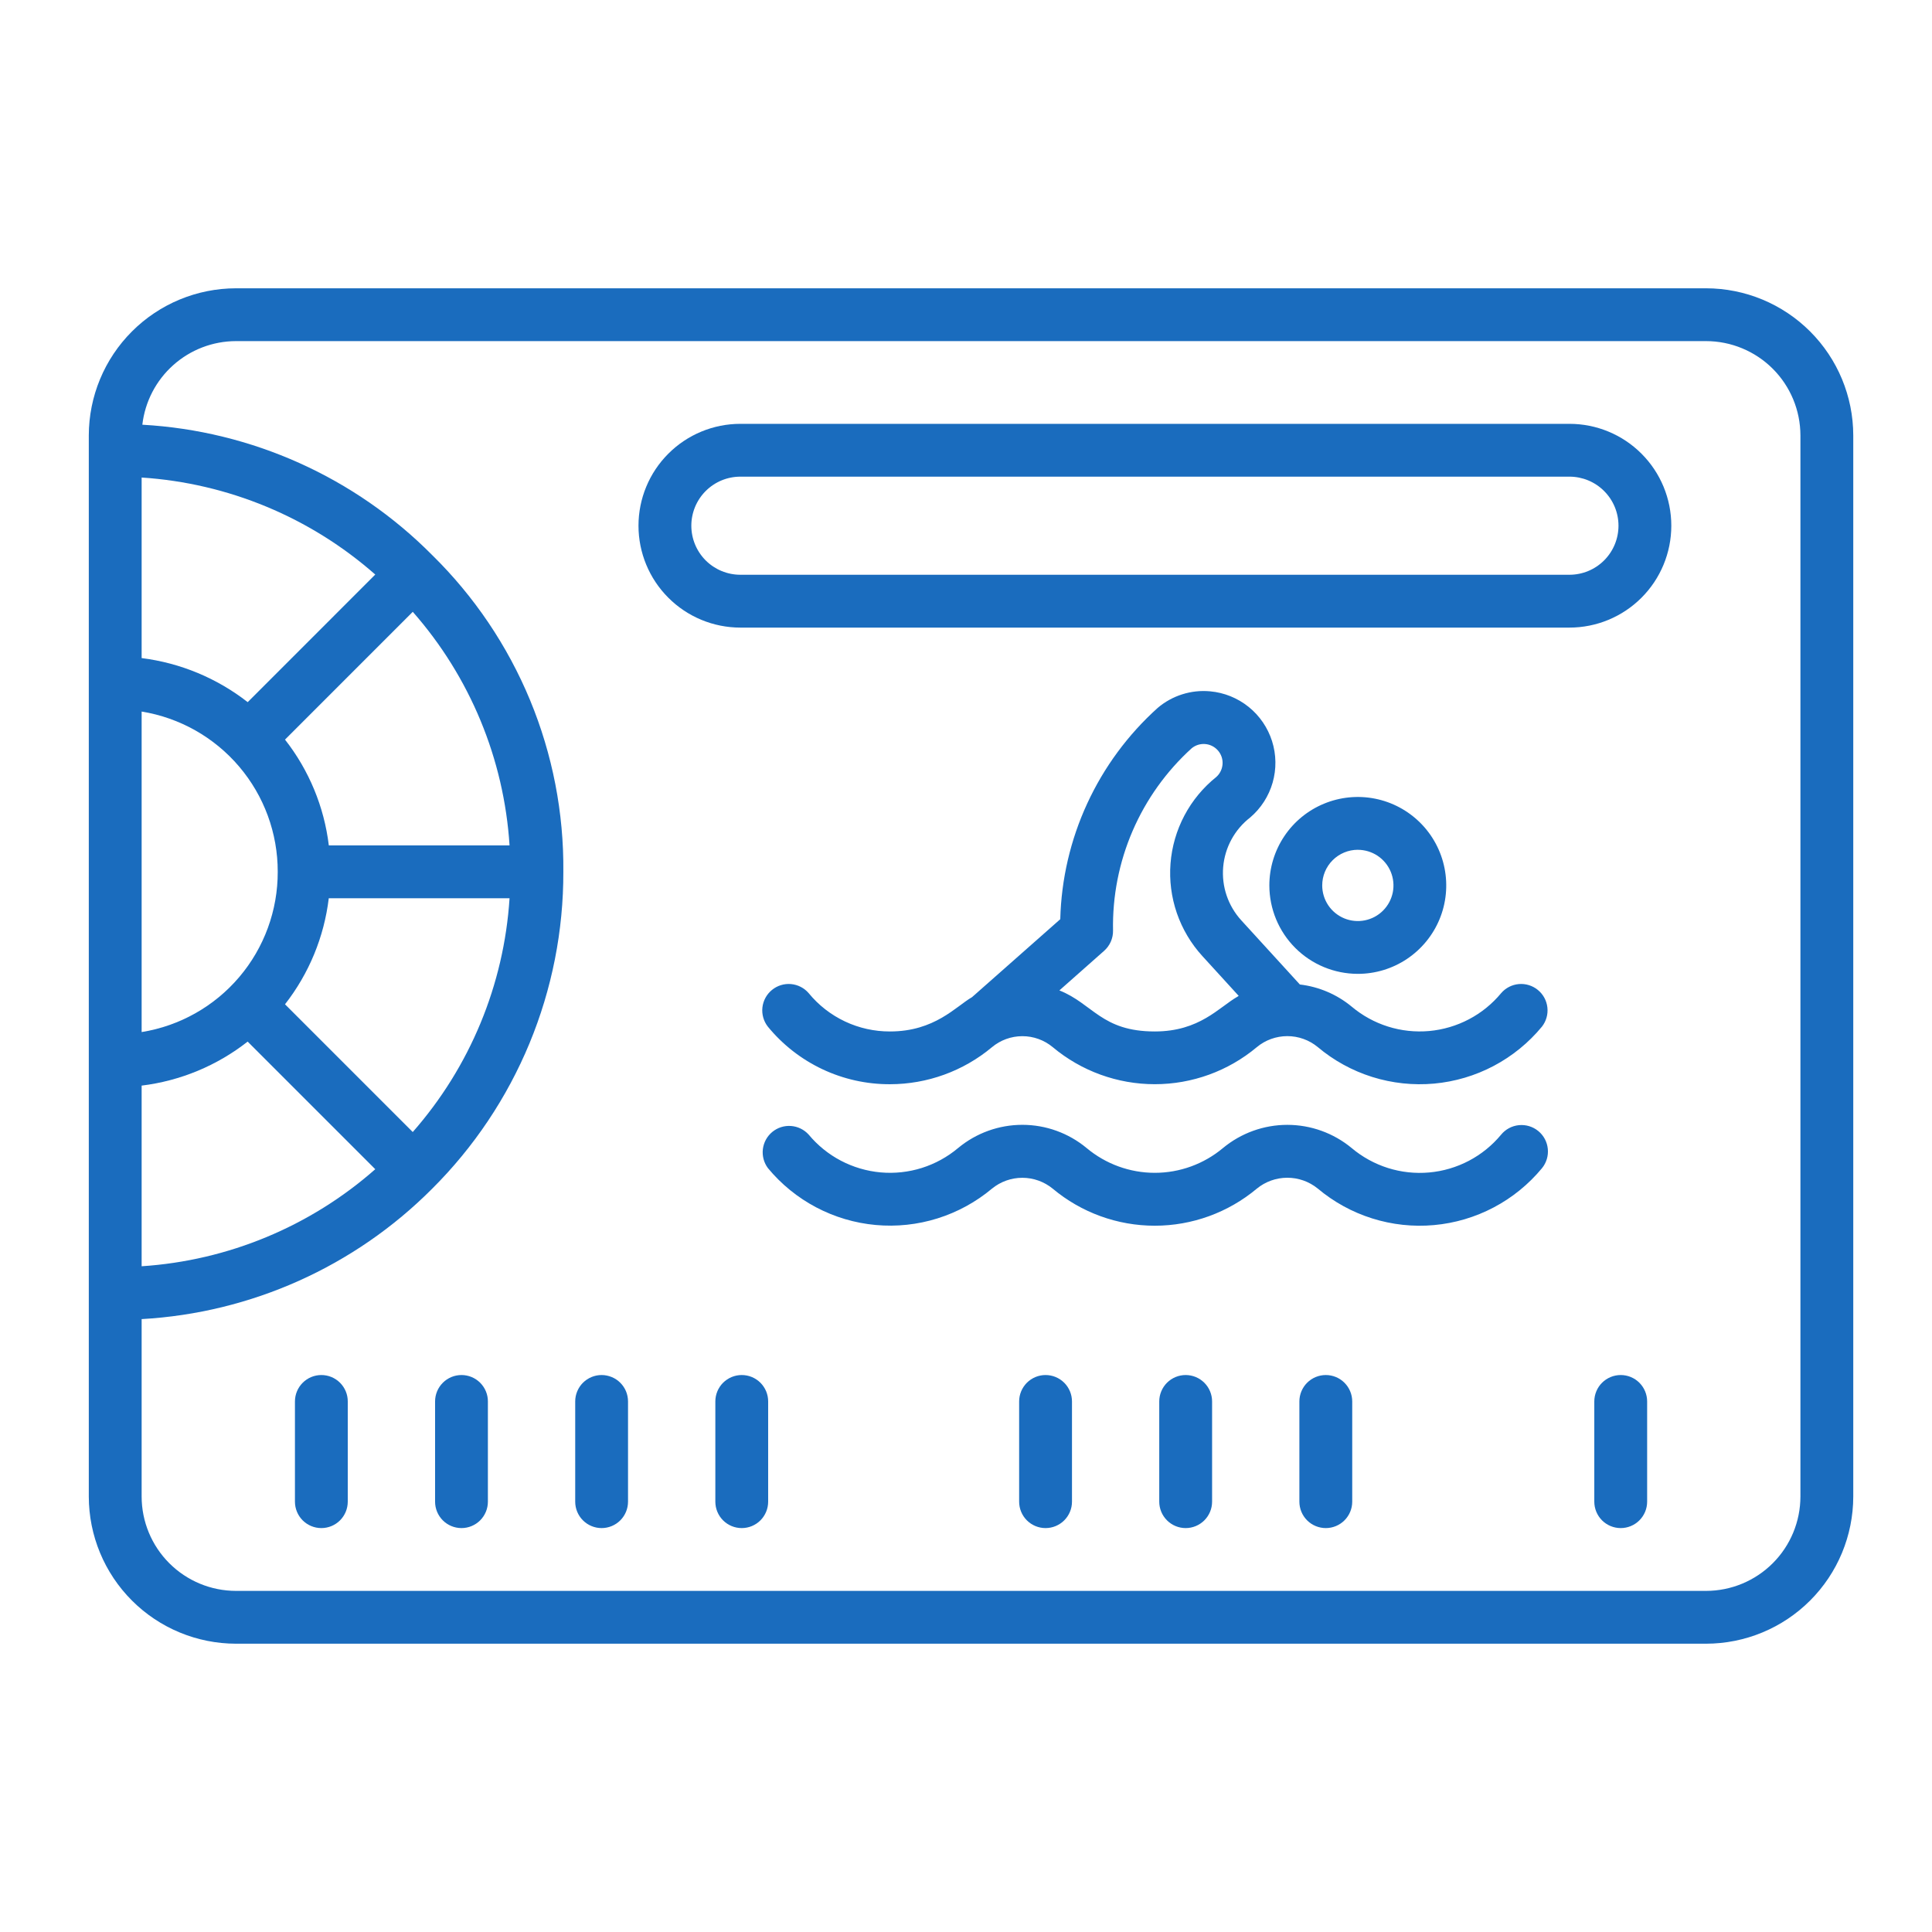 <svg xmlns="http://www.w3.org/2000/svg" width="77" height="77" viewBox="0 0 77 77" fill="none"><path d="M67.996 11.49H9.404C7.849 11.492 6.358 12.11 5.259 13.21C4.159 14.309 3.541 15.8 3.539 17.355V59.645C3.541 61.2 4.159 62.691 5.259 63.79C6.358 64.89 7.849 65.508 9.404 65.51H67.996C69.552 65.508 71.042 64.89 72.142 63.79C73.242 62.691 73.86 61.2 73.862 59.645V17.355C73.86 15.8 73.242 14.309 72.142 13.21C71.042 12.11 69.552 11.492 67.996 11.49ZM20.308 33.693H13.105C12.919 32.155 12.315 30.697 11.359 29.477L16.451 24.384C18.731 26.975 20.087 30.249 20.308 33.693ZM11.069 34.746C11.073 36.282 10.53 37.77 9.535 38.941C8.541 40.111 7.161 40.889 5.645 41.133V28.359C7.16 28.605 8.539 29.383 9.533 30.554C10.527 31.724 11.072 33.211 11.069 34.746ZM5.645 43.267C7.187 43.078 8.648 42.472 9.87 41.513L14.956 46.599C12.365 48.881 9.09 50.241 5.645 50.467V43.267ZM16.45 45.117L11.359 40.026C12.315 38.802 12.918 37.341 13.103 35.8H20.308C20.087 39.247 18.73 42.523 16.45 45.117ZM9.872 27.984C8.647 27.028 7.186 26.421 5.645 26.228V19.032C9.09 19.257 12.364 20.617 14.956 22.899L9.872 27.984ZM71.756 59.645C71.755 60.642 71.359 61.597 70.654 62.302C69.949 63.007 68.993 63.404 67.996 63.405H9.404C8.407 63.404 7.452 63.007 6.747 62.302C6.042 61.597 5.646 60.642 5.645 59.645V52.573C10.012 52.327 14.136 50.477 17.223 47.377C18.886 45.721 20.204 43.752 21.102 41.584C21.999 39.416 22.458 37.091 22.452 34.744C22.474 32.397 22.022 30.069 21.124 27.9C20.225 25.731 18.898 23.765 17.223 22.121C14.147 19.021 10.032 17.171 5.673 16.927C5.779 16.011 6.217 15.166 6.905 14.552C7.593 13.937 8.482 13.597 9.404 13.595H67.996C68.993 13.596 69.949 13.993 70.654 14.697C71.359 15.402 71.755 16.358 71.756 17.355V59.645Z" fill="#1A6CBE"></path><path d="M62.55 16.892H29.508C28.431 16.892 27.398 17.319 26.637 18.081C25.875 18.842 25.447 19.875 25.447 20.952C25.447 22.029 25.875 23.062 26.637 23.823C27.398 24.585 28.431 25.013 29.508 25.013H62.55C63.627 25.013 64.66 24.585 65.421 23.823C66.183 23.062 66.61 22.029 66.61 20.952C66.61 19.875 66.183 18.842 65.421 18.081C64.66 17.319 63.627 16.892 62.55 16.892ZM62.55 22.907H29.508C28.989 22.907 28.492 22.701 28.125 22.335C27.759 21.968 27.553 21.471 27.553 20.952C27.553 20.434 27.759 19.936 28.125 19.57C28.492 19.203 28.989 18.997 29.508 18.997H62.55C63.068 18.997 63.566 19.203 63.932 19.57C64.299 19.936 64.505 20.434 64.505 20.952C64.505 21.471 64.299 21.968 63.932 22.335C63.566 22.701 63.068 22.907 62.55 22.907Z" fill="#1A6CBE"></path><path d="M54.114 38.813C54.812 38.814 55.493 38.607 56.073 38.22C56.653 37.832 57.105 37.282 57.372 36.638C57.639 35.994 57.708 35.285 57.572 34.601C57.437 33.917 57.101 33.289 56.608 32.796C56.115 32.303 55.487 31.967 54.803 31.831C54.119 31.695 53.41 31.765 52.766 32.032C52.122 32.298 51.571 32.75 51.184 33.33C50.797 33.91 50.59 34.591 50.59 35.288C50.591 36.223 50.962 37.119 51.623 37.78C52.284 38.441 53.18 38.812 54.114 38.813ZM54.114 33.869C54.395 33.869 54.67 33.952 54.904 34.107C55.138 34.263 55.32 34.485 55.428 34.744C55.536 35.004 55.564 35.289 55.51 35.565C55.455 35.84 55.32 36.093 55.121 36.292C54.923 36.491 54.67 36.626 54.394 36.681C54.119 36.736 53.833 36.708 53.574 36.601C53.314 36.493 53.092 36.311 52.936 36.078C52.78 35.844 52.697 35.569 52.697 35.288C52.697 34.912 52.846 34.551 53.112 34.285C53.378 34.019 53.738 33.869 54.114 33.868V33.869Z" fill="#1A6CBE"></path><path d="M59.827 39.583C59.472 40.011 59.037 40.365 58.545 40.623C58.053 40.882 57.514 41.041 56.961 41.091C56.407 41.141 55.849 41.081 55.319 40.914C54.789 40.747 54.297 40.477 53.871 40.119C53.282 39.632 52.565 39.326 51.806 39.237L49.475 36.684C49.214 36.399 49.014 36.063 48.889 35.696C48.764 35.33 48.717 34.941 48.75 34.556C48.783 34.17 48.895 33.795 49.081 33.455C49.266 33.115 49.52 32.818 49.826 32.581C50.255 32.216 50.566 31.732 50.721 31.191C50.876 30.65 50.868 30.075 50.698 29.538C50.527 29.001 50.203 28.526 49.764 28.173C49.325 27.82 48.792 27.604 48.232 27.553C47.857 27.518 47.478 27.558 47.119 27.672C46.76 27.785 46.427 27.969 46.14 28.213C44.955 29.279 43.999 30.576 43.331 32.024C42.663 33.472 42.298 35.041 42.257 36.635L38.741 39.741C38.097 40.111 37.257 41.109 35.47 41.109C34.85 41.111 34.238 40.975 33.678 40.711C33.118 40.447 32.623 40.062 32.231 39.583C32.052 39.374 31.798 39.244 31.524 39.22C31.25 39.196 30.978 39.281 30.766 39.455C30.553 39.629 30.417 39.879 30.386 40.152C30.356 40.425 30.433 40.7 30.602 40.916C31.192 41.637 31.935 42.216 32.777 42.614C33.619 43.011 34.539 43.215 35.47 43.212C36.954 43.211 38.392 42.69 39.531 41.739C39.871 41.454 40.299 41.298 40.742 41.297C41.185 41.295 41.615 41.45 41.956 41.733C43.096 42.688 44.536 43.211 46.024 43.211C47.511 43.211 48.952 42.688 50.092 41.733C50.432 41.45 50.861 41.296 51.303 41.295C51.745 41.294 52.174 41.447 52.516 41.728C53.154 42.266 53.893 42.672 54.689 42.922C55.486 43.172 56.324 43.262 57.155 43.187C57.986 43.111 58.794 42.872 59.532 42.482C60.27 42.092 60.924 41.56 61.455 40.916C61.624 40.7 61.702 40.425 61.671 40.152C61.641 39.879 61.505 39.629 61.292 39.455C61.08 39.281 60.807 39.196 60.533 39.22C60.26 39.244 60.006 39.374 59.827 39.583ZM46.024 41.109C43.905 41.109 43.562 40.007 42.222 39.473L44.005 37.895C44.119 37.794 44.21 37.669 44.271 37.53C44.332 37.391 44.363 37.24 44.36 37.088C44.334 35.723 44.599 34.369 45.14 33.115C45.681 31.862 46.484 30.739 47.495 29.822C47.647 29.697 47.842 29.637 48.038 29.654C48.234 29.671 48.416 29.765 48.544 29.914C48.673 30.063 48.738 30.257 48.725 30.453C48.712 30.65 48.623 30.834 48.477 30.965C47.953 31.385 47.52 31.907 47.206 32.5C46.892 33.094 46.703 33.745 46.651 34.414C46.599 35.084 46.685 35.756 46.903 36.391C47.122 37.026 47.468 37.609 47.921 38.105L49.368 39.69C49.354 39.698 49.341 39.71 49.327 39.718C48.577 40.145 47.814 41.109 46.024 41.109Z" fill="#1A6CBE"></path><path d="M59.826 45.223C59.471 45.651 59.035 46.004 58.543 46.263C58.051 46.521 57.513 46.68 56.959 46.729C56.405 46.779 55.847 46.718 55.317 46.551C54.787 46.383 54.295 46.113 53.87 45.755C53.149 45.158 52.242 44.831 51.306 44.831C50.37 44.831 49.463 45.158 48.742 45.755C47.98 46.393 47.018 46.743 46.024 46.743C45.031 46.743 44.069 46.393 43.307 45.755C42.587 45.157 41.682 44.83 40.746 44.83C39.811 44.83 38.905 45.157 38.185 45.755C37.76 46.112 37.268 46.382 36.738 46.549C36.208 46.715 35.65 46.776 35.096 46.726C34.543 46.676 34.005 46.517 33.513 46.259C33.021 46.001 32.585 45.647 32.23 45.22C32.048 45.019 31.796 44.896 31.526 44.876C31.257 44.856 30.989 44.941 30.78 45.113C30.571 45.285 30.437 45.531 30.404 45.799C30.372 46.068 30.444 46.339 30.606 46.556C31.137 47.198 31.79 47.729 32.527 48.118C33.264 48.507 34.07 48.746 34.9 48.822C35.73 48.898 36.567 48.809 37.362 48.56C38.157 48.311 38.896 47.908 39.535 47.373C39.876 47.094 40.304 46.941 40.745 46.941C41.186 46.941 41.613 47.094 41.955 47.373C43.095 48.328 44.535 48.851 46.023 48.851C47.51 48.851 48.95 48.328 50.091 47.373C50.433 47.093 50.861 46.94 51.302 46.939C51.744 46.938 52.172 47.089 52.516 47.367C53.154 47.904 53.892 48.31 54.688 48.56C55.484 48.811 56.322 48.901 57.153 48.826C57.984 48.751 58.792 48.512 59.53 48.123C60.268 47.735 60.922 47.203 61.454 46.561C61.631 46.345 61.716 46.067 61.688 45.789C61.661 45.511 61.525 45.255 61.309 45.078C61.093 44.9 60.815 44.816 60.537 44.843C60.259 44.87 60.003 45.007 59.826 45.223Z" fill="#1A6CBE"></path><path d="M12.808 54.802C12.528 54.802 12.261 54.913 12.063 55.111C11.866 55.308 11.755 55.576 11.755 55.855V59.849C11.755 60.129 11.866 60.396 12.063 60.594C12.261 60.791 12.528 60.902 12.808 60.902C13.087 60.902 13.355 60.791 13.552 60.594C13.749 60.396 13.86 60.129 13.86 59.849V55.856C13.861 55.718 13.834 55.581 13.781 55.453C13.728 55.325 13.65 55.209 13.553 55.111C13.455 55.013 13.339 54.935 13.211 54.882C13.083 54.829 12.946 54.802 12.808 54.802Z" fill="#1A6CBE"></path><path d="M18.393 54.802C18.113 54.802 17.846 54.913 17.648 55.111C17.451 55.308 17.34 55.576 17.34 55.855V59.849C17.34 60.129 17.451 60.396 17.648 60.594C17.846 60.791 18.113 60.902 18.393 60.902C18.672 60.902 18.939 60.791 19.137 60.594C19.334 60.396 19.445 60.129 19.445 59.849V55.856C19.446 55.718 19.419 55.581 19.366 55.453C19.313 55.325 19.235 55.209 19.138 55.111C19.04 55.013 18.924 54.935 18.796 54.882C18.668 54.829 18.531 54.802 18.393 54.802Z" fill="#1A6CBE"></path><path d="M23.977 54.802C23.839 54.802 23.702 54.829 23.575 54.882C23.447 54.935 23.331 55.013 23.233 55.11C23.135 55.208 23.058 55.324 23.005 55.452C22.952 55.58 22.925 55.717 22.925 55.855V59.849C22.925 60.129 23.036 60.396 23.233 60.594C23.431 60.791 23.698 60.902 23.977 60.902C24.257 60.902 24.524 60.791 24.722 60.594C24.919 60.396 25.03 60.129 25.03 59.849V55.856C25.03 55.718 25.003 55.581 24.951 55.453C24.898 55.325 24.82 55.209 24.722 55.111C24.625 55.013 24.509 54.935 24.381 54.883C24.253 54.83 24.116 54.802 23.977 54.802Z" fill="#1A6CBE"></path><path d="M29.562 54.802C29.424 54.802 29.287 54.829 29.16 54.882C29.032 54.935 28.916 55.013 28.818 55.11C28.72 55.208 28.643 55.324 28.59 55.452C28.537 55.58 28.51 55.717 28.51 55.855V59.849C28.51 60.129 28.621 60.396 28.818 60.594C29.015 60.791 29.283 60.902 29.562 60.902C29.842 60.902 30.11 60.791 30.307 60.594C30.504 60.396 30.615 60.129 30.615 59.849V55.856C30.616 55.718 30.588 55.581 30.536 55.453C30.483 55.325 30.405 55.209 30.308 55.111C30.21 55.013 30.094 54.935 29.966 54.882C29.838 54.829 29.701 54.802 29.562 54.802Z" fill="#1A6CBE"></path><path d="M41.671 54.802C41.533 54.802 41.396 54.829 41.268 54.882C41.14 54.935 41.024 55.013 40.926 55.11C40.829 55.208 40.751 55.324 40.698 55.452C40.645 55.58 40.618 55.717 40.618 55.855V59.849C40.618 60.129 40.729 60.396 40.926 60.594C41.124 60.791 41.392 60.902 41.671 60.902C41.95 60.902 42.218 60.791 42.415 60.594C42.613 60.396 42.724 60.129 42.724 59.849V55.856C42.724 55.718 42.697 55.581 42.644 55.453C42.591 55.325 42.514 55.209 42.416 55.111C42.318 55.013 42.202 54.935 42.074 54.882C41.946 54.829 41.809 54.802 41.671 54.802Z" fill="#1A6CBE"></path><path d="M47.255 54.802C47.117 54.802 46.98 54.829 46.852 54.882C46.724 54.935 46.608 55.013 46.51 55.11C46.413 55.208 46.335 55.324 46.282 55.452C46.229 55.58 46.202 55.717 46.202 55.855V59.849C46.202 60.129 46.313 60.396 46.511 60.594C46.708 60.791 46.976 60.902 47.255 60.902C47.534 60.902 47.802 60.791 47.999 60.594C48.197 60.396 48.308 60.129 48.308 59.849V55.856C48.308 55.718 48.281 55.581 48.228 55.453C48.175 55.325 48.098 55.209 48 55.111C47.902 55.013 47.786 54.935 47.658 54.882C47.53 54.829 47.393 54.802 47.255 54.802Z" fill="#1A6CBE"></path><path d="M52.84 54.802C52.702 54.802 52.565 54.829 52.437 54.882C52.309 54.935 52.193 55.013 52.095 55.11C51.998 55.208 51.92 55.324 51.867 55.452C51.814 55.58 51.787 55.717 51.787 55.855V59.849C51.787 60.129 51.898 60.396 52.095 60.594C52.293 60.791 52.561 60.902 52.84 60.902C53.119 60.902 53.387 60.791 53.584 60.594C53.782 60.396 53.893 60.129 53.893 59.849V55.856C53.893 55.718 53.866 55.581 53.813 55.453C53.76 55.325 53.683 55.209 53.585 55.111C53.487 55.013 53.371 54.935 53.243 54.882C53.115 54.829 52.978 54.802 52.84 54.802Z" fill="#1A6CBE"></path><path d="M64.594 54.802C64.456 54.802 64.319 54.829 64.191 54.882C64.063 54.935 63.947 55.013 63.849 55.11C63.751 55.208 63.674 55.324 63.621 55.452C63.568 55.58 63.541 55.717 63.541 55.855V59.849C63.541 60.129 63.652 60.396 63.849 60.594C64.047 60.791 64.314 60.902 64.594 60.902C64.873 60.902 65.141 60.791 65.338 60.594C65.536 60.396 65.647 60.129 65.647 59.849V55.856C65.647 55.718 65.62 55.581 65.567 55.453C65.514 55.325 65.436 55.209 65.339 55.111C65.241 55.013 65.125 54.935 64.997 54.882C64.869 54.829 64.732 54.802 64.594 54.802Z" fill="#1A6CBE"></path></svg>